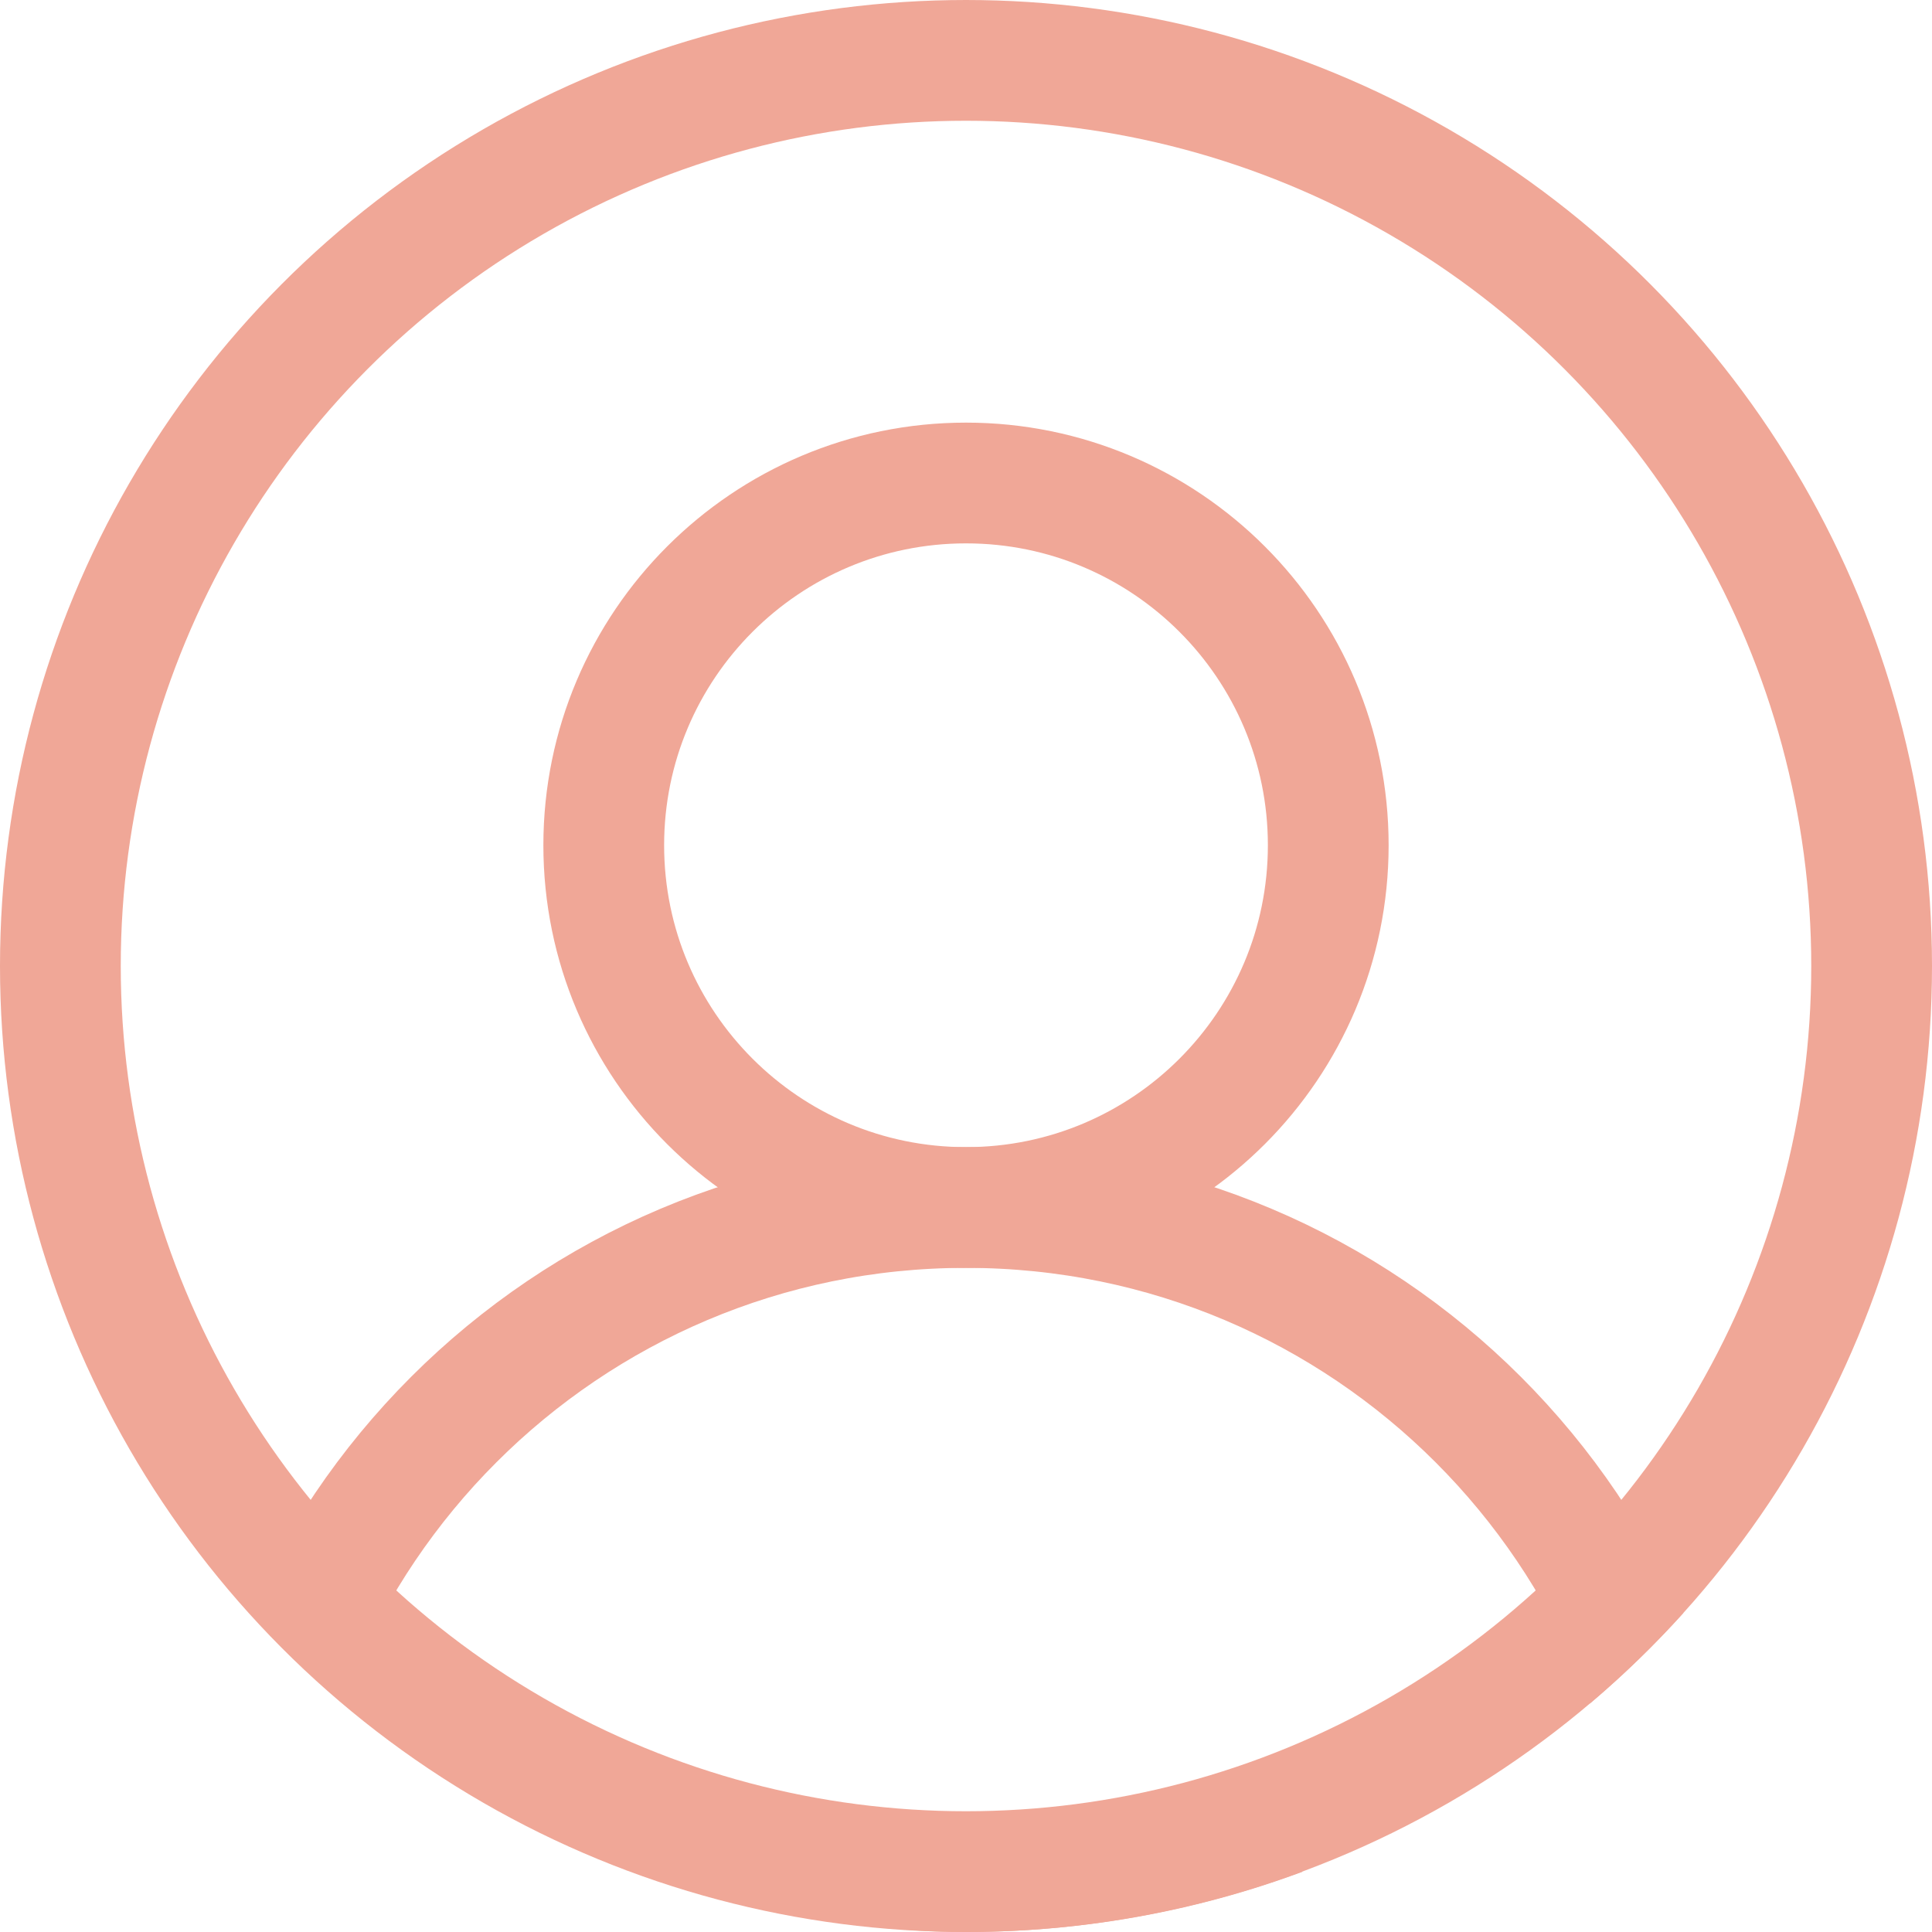 <svg width="16" height="16" viewBox="0 0 16 16" fill="none" xmlns="http://www.w3.org/2000/svg">
<circle cx="8" cy="8" r="7.5" stroke="#F0A797"/>
<g clip-path="url(#clip0_6128_9951)">
<path d="M2 15.999C2 12.686 4.686 10 7.998 10H8.002C11.314 10 14 12.686 14 15.999V16L2 15.999Z" stroke="#F0A797" stroke-miterlimit="10"/>
<path d="M8 4C9.656 4 11 5.343 11 7C11 8.656 9.658 10 8 10C6.344 10 5 8.658 5 7C5 5.343 6.344 4 8 4Z" stroke="#F0A797" stroke-miterlimit="10"/>
</g>
<defs>
<clipPath id="clip0_6128_9951">
<rect width="16" height="16" rx="8" fill="white"/>
</clipPath>
</defs>
</svg>
